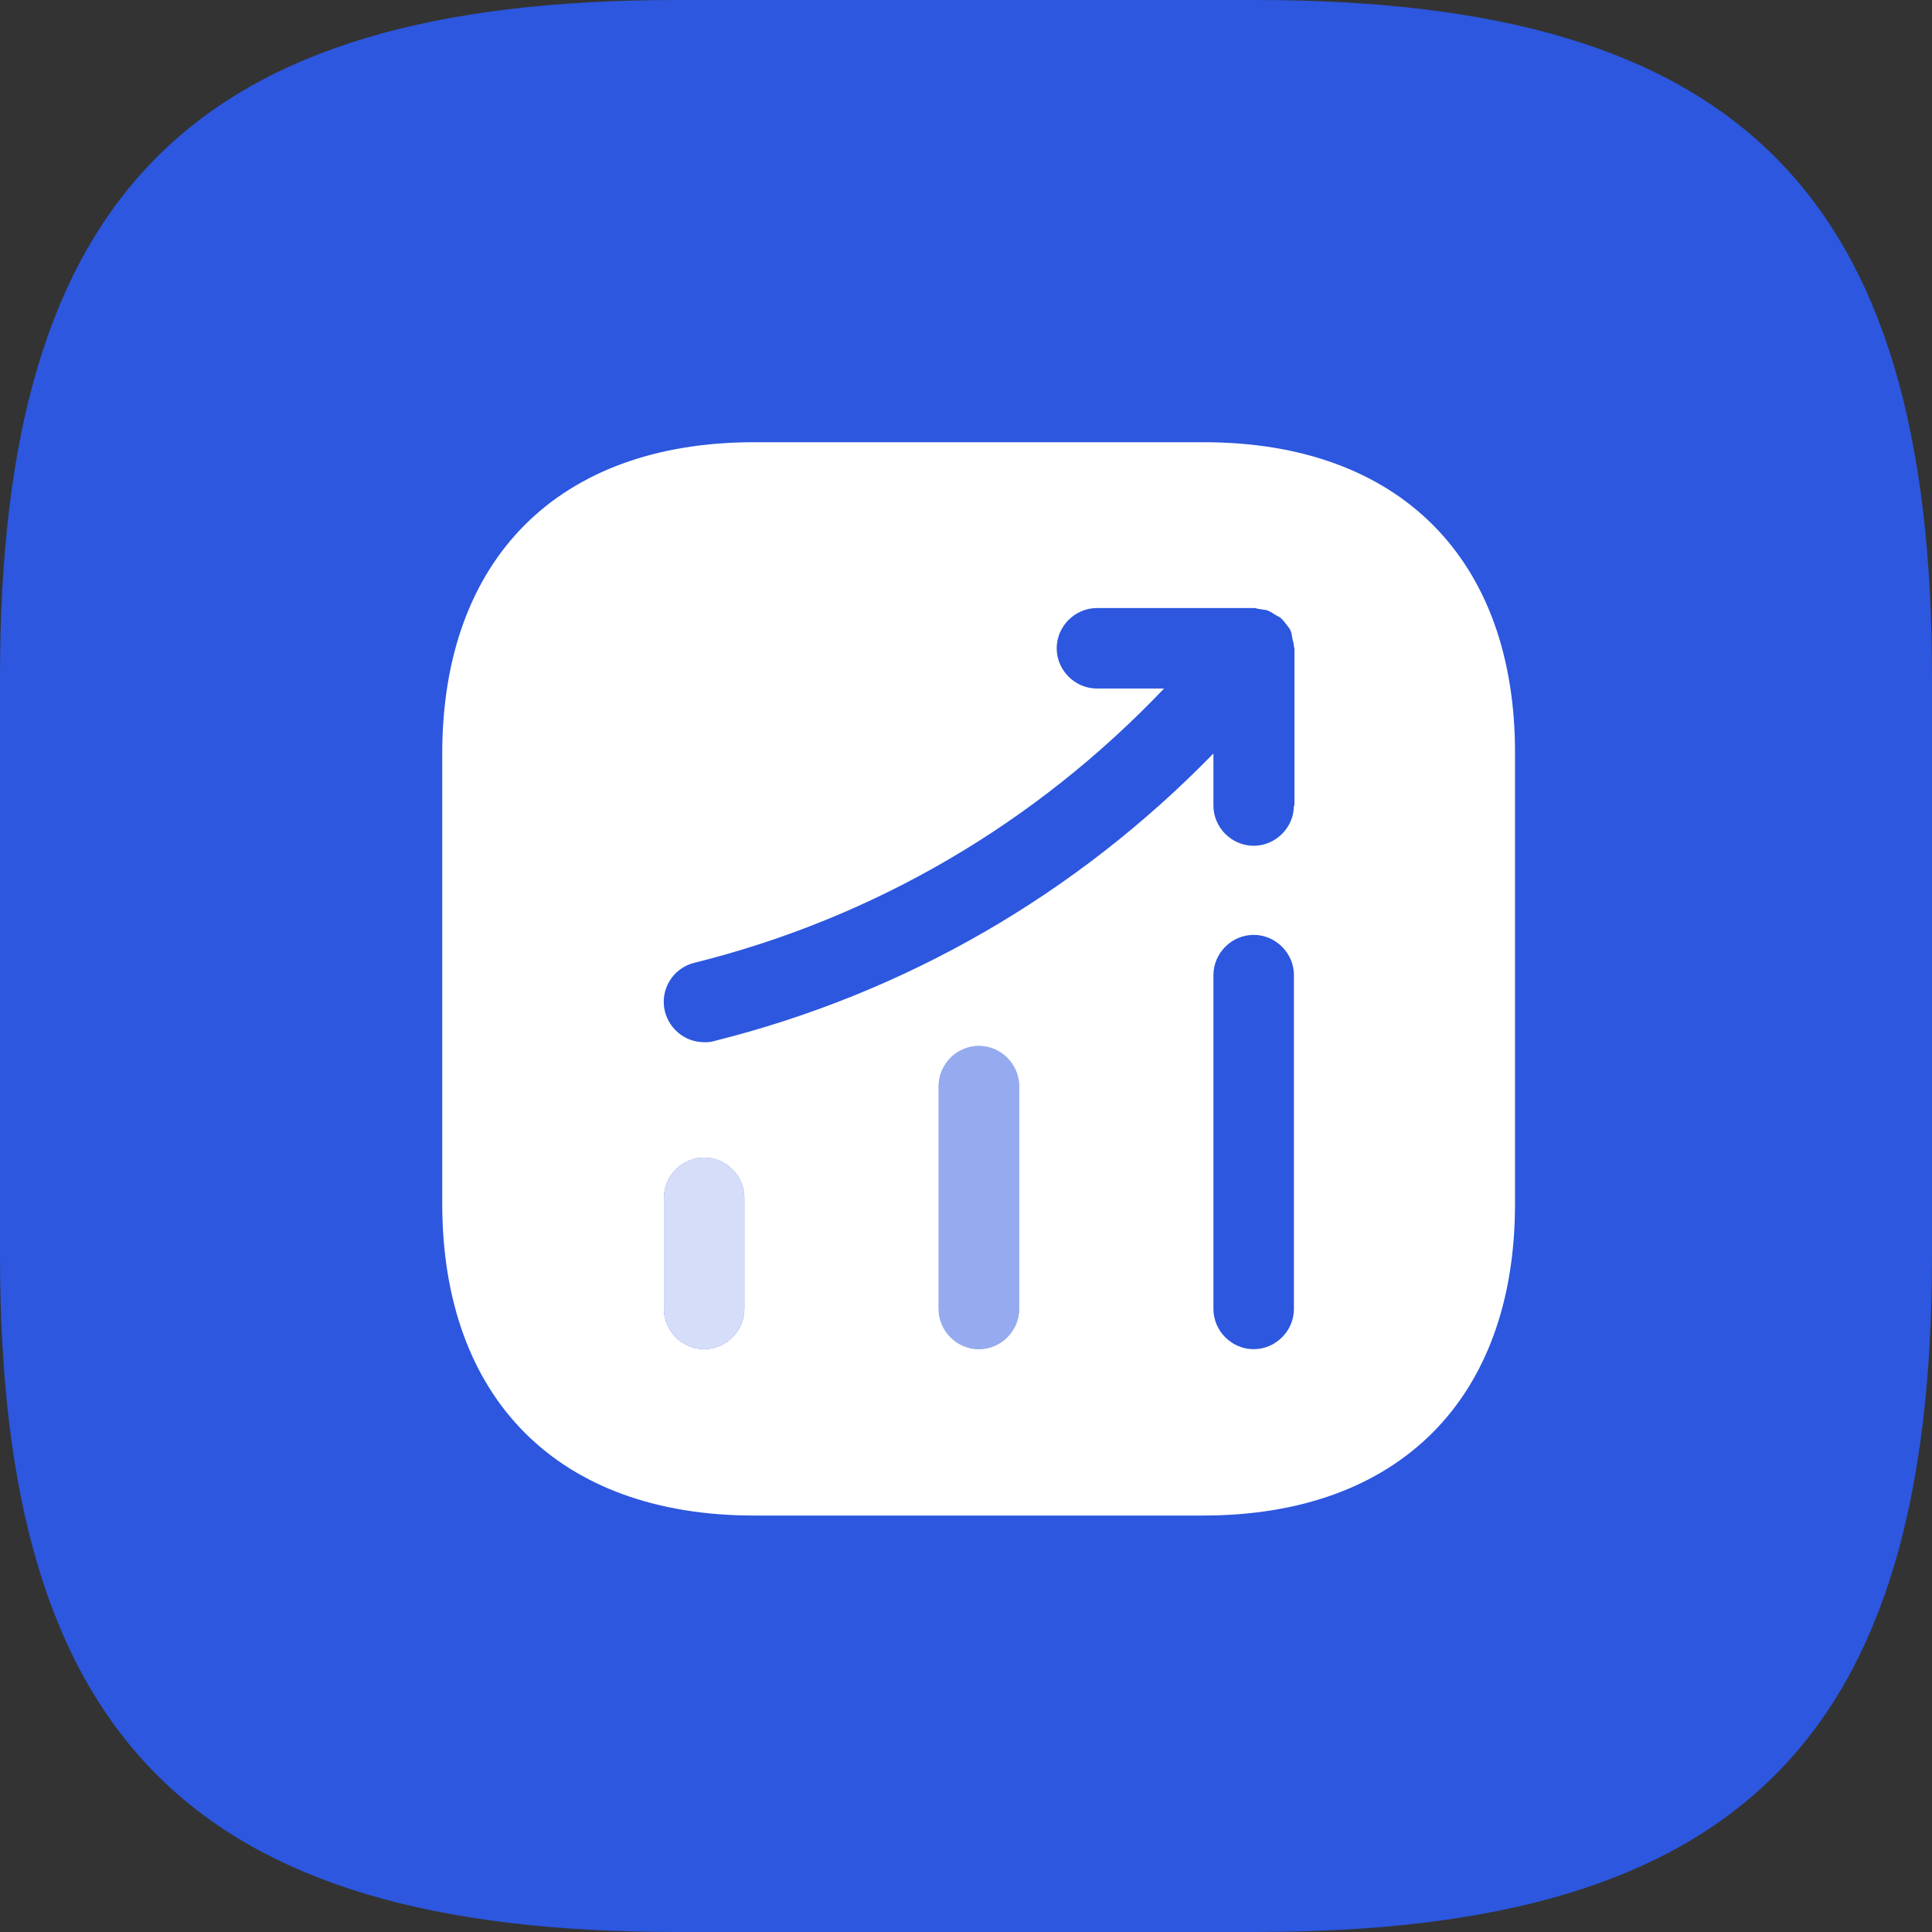 <svg width="75" height="75" viewBox="0 0 75 75" fill="none" xmlns="http://www.w3.org/2000/svg">
<rect x="0" y="0" width="75" height="75" fill="#333333" stroke="none"/>
<g clip-path="url(#clip0_9772_55479)">
<path d="M26.25 75H48.75C67.5 75 75 67.5 75 48.75V26.25C75 7.5 67.5 0 48.75 0H26.25C7.5 0 0 7.5 0 26.25V48.75C0 67.5 7.5 75 26.25 75Z" fill="#2C57DE"/>
<path fill-rule="evenodd" clip-rule="evenodd" d="M29.271 17.167H46.73C54.313 17.167 58.834 21.688 58.813 29.271V46.729C58.813 54.312 54.292 58.833 46.709 58.833H29.271C21.688 58.833 17.167 54.312 17.167 46.708V29.271C17.167 21.688 21.688 17.167 29.271 17.167ZM48.667 32.833C49.521 32.833 50.23 32.125 50.23 31.271H50.25V25.167C50.25 25.156 50.245 25.146 50.24 25.135C50.235 25.125 50.23 25.115 50.23 25.104C50.23 25.017 50.209 24.941 50.19 24.867L50.19 24.867C50.182 24.835 50.173 24.803 50.167 24.771C50.161 24.74 50.156 24.71 50.152 24.683C50.142 24.617 50.134 24.558 50.105 24.5C50.088 24.435 50.047 24.383 50 24.323C49.986 24.307 49.972 24.289 49.959 24.271C49.896 24.188 49.834 24.104 49.75 24.021C49.737 24.021 49.733 24.013 49.726 24.002C49.721 23.995 49.717 23.987 49.709 23.979C49.677 23.958 49.646 23.943 49.615 23.927C49.584 23.911 49.552 23.896 49.521 23.875C49.492 23.858 49.465 23.84 49.438 23.823L49.438 23.823C49.369 23.779 49.304 23.738 49.23 23.708C49.16 23.68 49.091 23.671 49.021 23.662C48.986 23.657 48.952 23.653 48.917 23.646C48.875 23.646 48.839 23.635 48.802 23.625C48.766 23.615 48.73 23.604 48.688 23.604H42.584C41.73 23.604 41.021 24.312 41.021 25.167C41.021 26.021 41.73 26.729 42.584 26.729H45.188C40.23 31.938 33.98 35.625 26.959 37.375C26.105 37.583 25.605 38.438 25.813 39.271C26 39.979 26.625 40.458 27.334 40.458C27.459 40.458 27.584 40.458 27.709 40.417C35.146 38.562 41.792 34.708 47.105 29.25V31.271C47.105 32.125 47.813 32.833 48.667 32.833ZM50.23 50.812C50.23 51.667 49.521 52.375 48.667 52.375C47.813 52.375 47.105 51.667 47.105 50.812V37.854C47.105 37 47.813 36.292 48.667 36.292C49.521 36.292 50.23 37 50.23 37.854V50.812ZM38 52.375C38.854 52.375 39.563 51.667 39.563 50.812V42.167C39.563 41.312 38.854 40.604 38 40.604C37.146 40.604 36.438 41.312 36.438 42.167V50.812C36.438 51.667 37.146 52.375 38 52.375ZM28.896 50.812C28.896 51.667 28.188 52.375 27.334 52.375C26.48 52.375 25.771 51.667 25.771 50.812V46.5C25.771 45.646 26.48 44.938 27.334 44.938C28.188 44.938 28.896 45.646 28.896 46.5V50.812Z" fill="white"/>
<path opacity="0.5" d="M38 52.375C38.854 52.375 39.562 51.667 39.562 50.812V42.167C39.562 41.312 38.854 40.604 38 40.604C37.146 40.604 36.438 41.312 36.438 42.167V50.812C36.438 51.667 37.146 52.375 38 52.375Z" fill="white"/>
<path opacity="0.8" d="M27.334 52.375C28.188 52.375 28.896 51.667 28.896 50.812V46.5C28.896 45.646 28.188 44.938 27.334 44.938C26.48 44.938 25.771 45.646 25.771 46.5V50.812C25.771 51.667 26.48 52.375 27.334 52.375Z" fill="white"/>
</g>
<defs>
<clipPath id="clip0_9772_55479">
<rect width="75" height="75" fill="white"/>
</clipPath>
</defs>
</svg>
